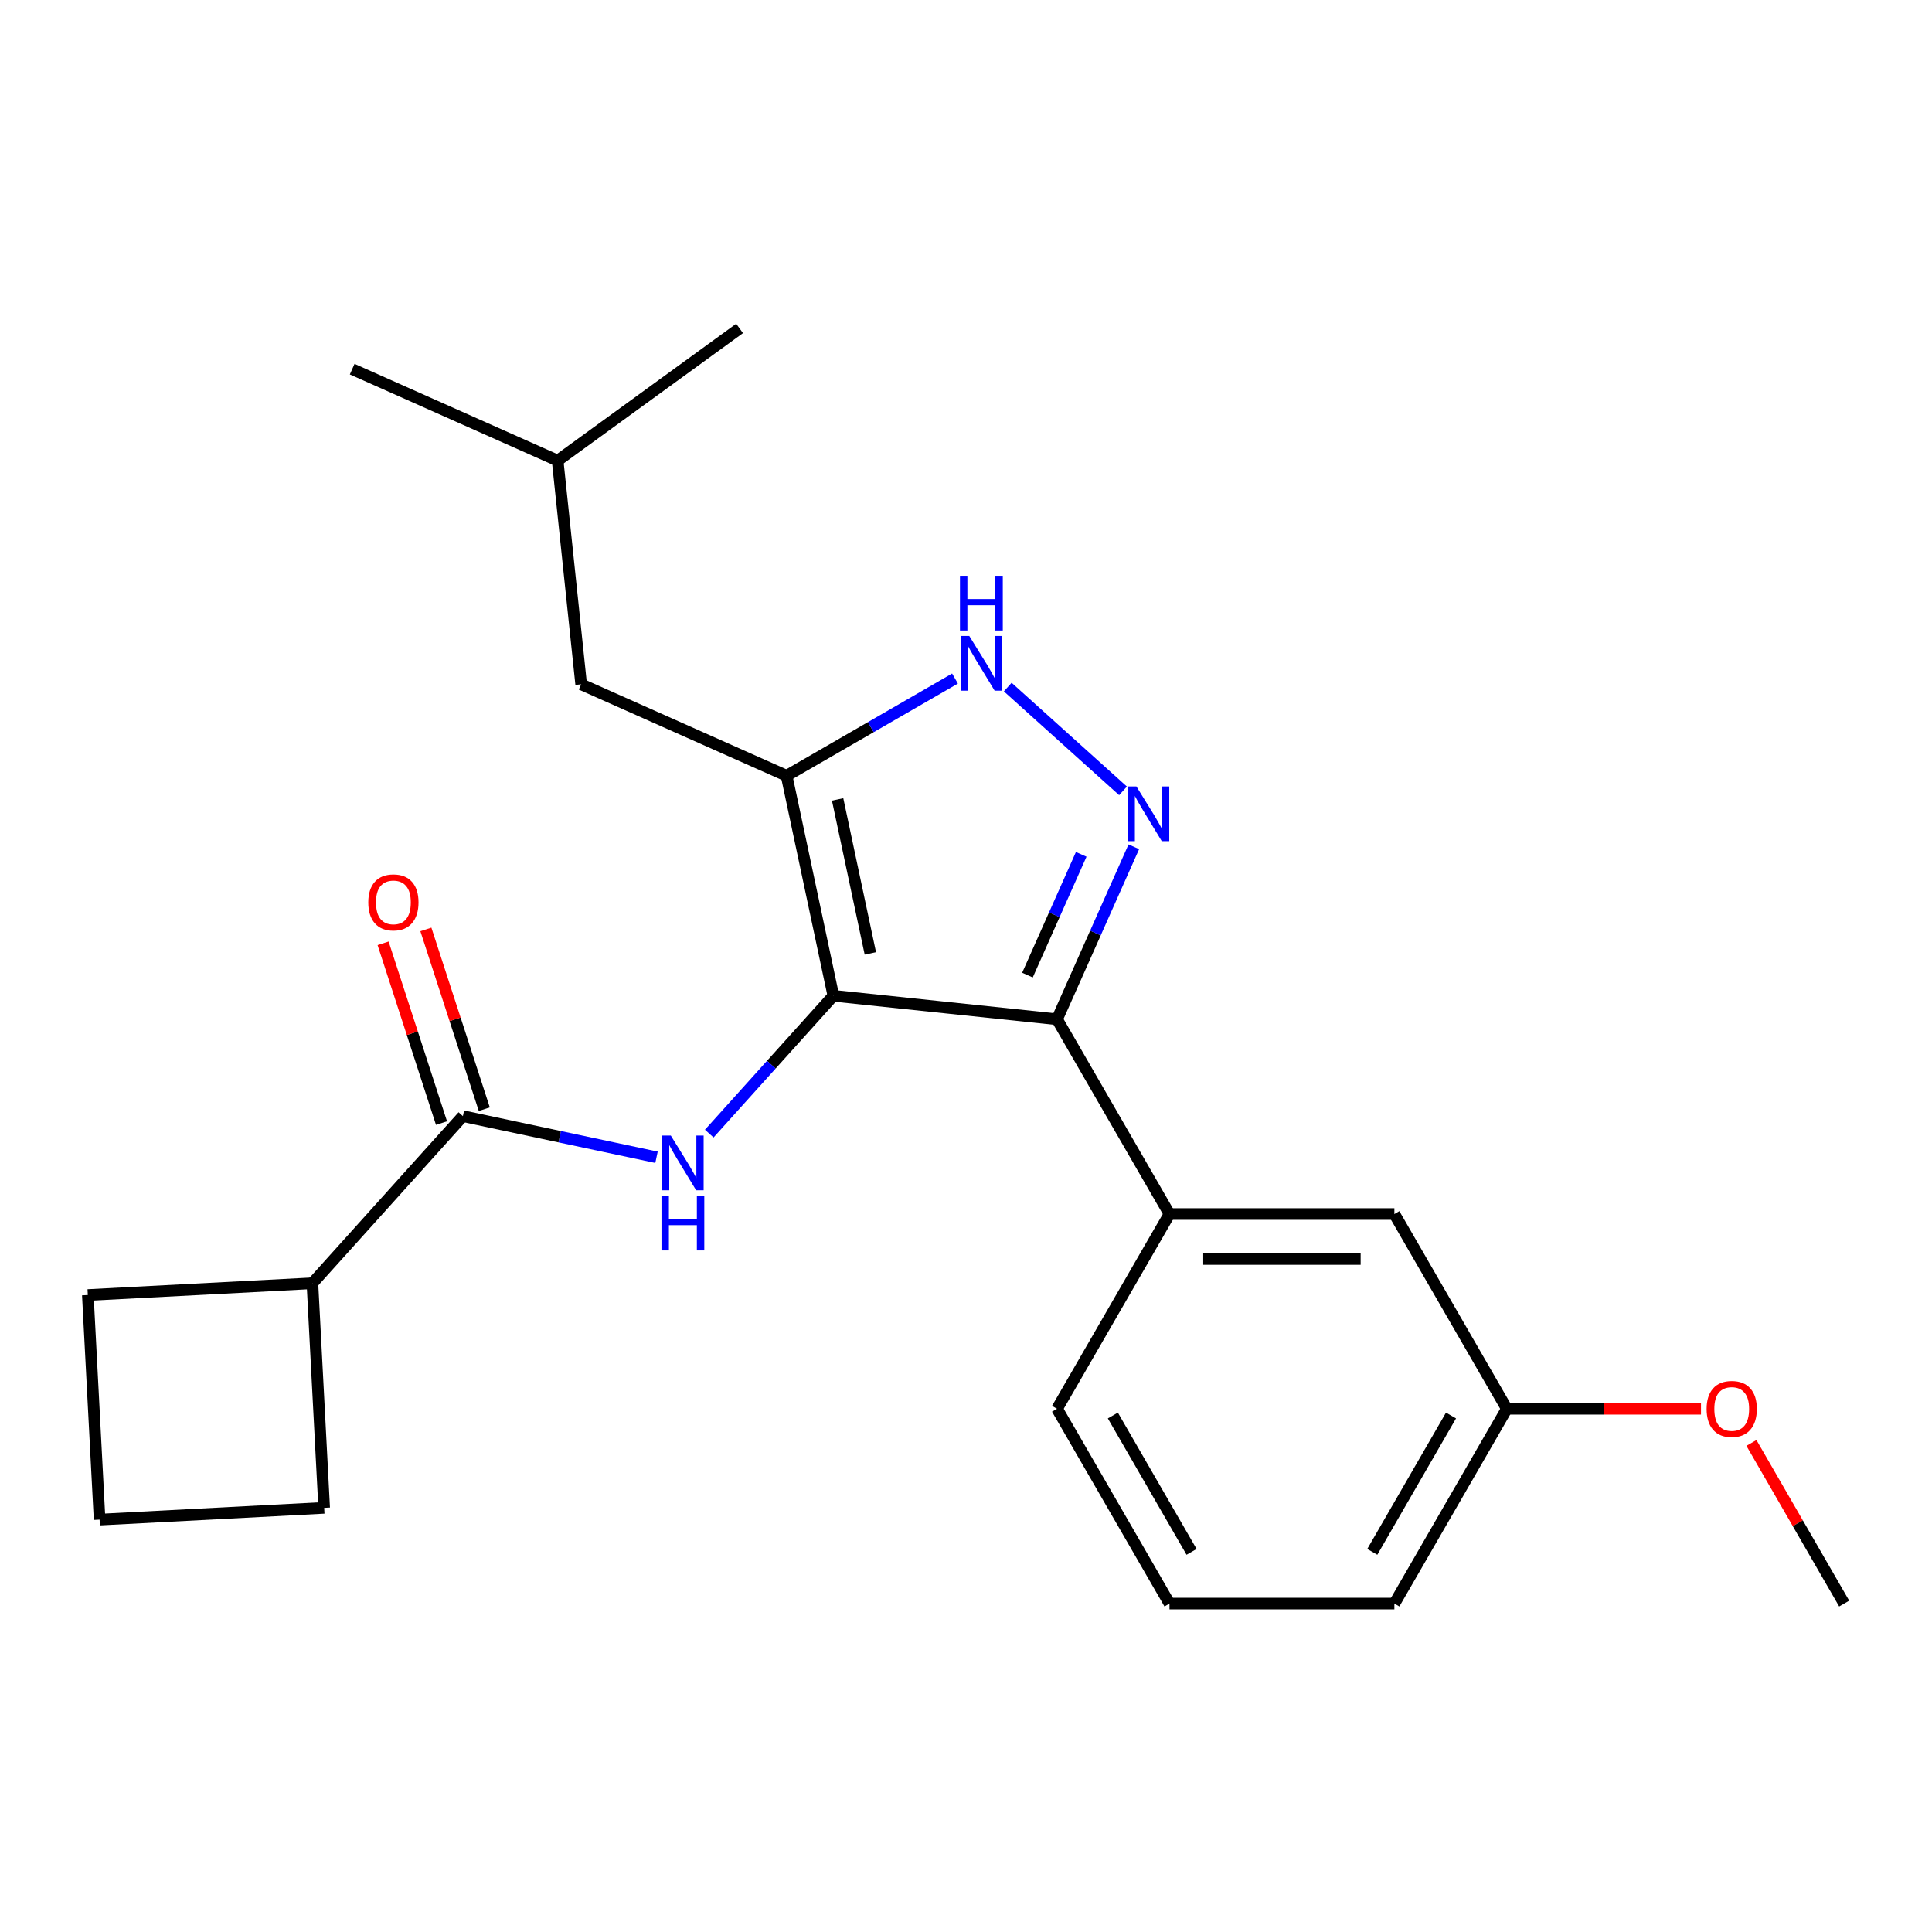 <?xml version='1.0' encoding='iso-8859-1'?>
<svg version='1.1' baseProfile='full'
              xmlns='http://www.w3.org/2000/svg'
                      xmlns:rdkit='http://www.rdkit.org/xml'
                      xmlns:xlink='http://www.w3.org/1999/xlink'
                  xml:space='preserve'
width='1000px' height='1000px' viewBox='0 0 1000 1000'>
<!-- END OF HEADER -->
<rect style='opacity:1.0;fill:#FFFFFF;stroke:none' width='1000' height='1000' x='0' y='0'> </rect>
<path class='bond-0' d='M 547.119,527.568 L 605.323,628.38' style='fill:none;fill-rule:evenodd;stroke:#000000;stroke-width:6px;stroke-linecap:butt;stroke-linejoin:miter;stroke-opacity:1' />
<path class='bond-1' d='M 547.119,527.568 L 431.35,515.4' style='fill:none;fill-rule:evenodd;stroke:#000000;stroke-width:6px;stroke-linecap:butt;stroke-linejoin:miter;stroke-opacity:1' />
<path class='bond-2' d='M 547.119,527.568 L 566.993,482.931' style='fill:none;fill-rule:evenodd;stroke:#000000;stroke-width:6px;stroke-linecap:butt;stroke-linejoin:miter;stroke-opacity:1' />
<path class='bond-2' d='M 566.993,482.931 L 586.866,438.295' style='fill:none;fill-rule:evenodd;stroke:#0000FF;stroke-width:6px;stroke-linecap:butt;stroke-linejoin:miter;stroke-opacity:1' />
<path class='bond-2' d='M 531.813,504.707 L 545.724,473.462' style='fill:none;fill-rule:evenodd;stroke:#000000;stroke-width:6px;stroke-linecap:butt;stroke-linejoin:miter;stroke-opacity:1' />
<path class='bond-2' d='M 545.724,473.462 L 559.636,442.216' style='fill:none;fill-rule:evenodd;stroke:#0000FF;stroke-width:6px;stroke-linecap:butt;stroke-linejoin:miter;stroke-opacity:1' />
<path class='bond-3' d='M 431.35,515.4 L 407.147,401.536' style='fill:none;fill-rule:evenodd;stroke:#000000;stroke-width:6px;stroke-linecap:butt;stroke-linejoin:miter;stroke-opacity:1' />
<path class='bond-3' d='M 450.492,493.48 L 433.55,413.775' style='fill:none;fill-rule:evenodd;stroke:#000000;stroke-width:6px;stroke-linecap:butt;stroke-linejoin:miter;stroke-opacity:1' />
<path class='bond-4' d='M 431.35,515.4 L 399.229,551.074' style='fill:none;fill-rule:evenodd;stroke:#000000;stroke-width:6px;stroke-linecap:butt;stroke-linejoin:miter;stroke-opacity:1' />
<path class='bond-4' d='M 399.229,551.074 L 367.108,586.747' style='fill:none;fill-rule:evenodd;stroke:#0000FF;stroke-width:6px;stroke-linecap:butt;stroke-linejoin:miter;stroke-opacity:1' />
<path class='bond-5' d='M 407.147,401.536 L 450.728,376.375' style='fill:none;fill-rule:evenodd;stroke:#000000;stroke-width:6px;stroke-linecap:butt;stroke-linejoin:miter;stroke-opacity:1' />
<path class='bond-5' d='M 450.728,376.375 L 494.309,351.213' style='fill:none;fill-rule:evenodd;stroke:#0000FF;stroke-width:6px;stroke-linecap:butt;stroke-linejoin:miter;stroke-opacity:1' />
<path class='bond-6' d='M 407.147,401.536 L 300.804,354.189' style='fill:none;fill-rule:evenodd;stroke:#000000;stroke-width:6px;stroke-linecap:butt;stroke-linejoin:miter;stroke-opacity:1' />
<path class='bond-7' d='M 521.609,355.623 L 581.276,409.347' style='fill:none;fill-rule:evenodd;stroke:#0000FF;stroke-width:6px;stroke-linecap:butt;stroke-linejoin:miter;stroke-opacity:1' />
<path class='bond-8' d='M 161.702,664.213 L 167.795,780.461' style='fill:none;fill-rule:evenodd;stroke:#000000;stroke-width:6px;stroke-linecap:butt;stroke-linejoin:miter;stroke-opacity:1' />
<path class='bond-9' d='M 161.702,664.213 L 45.455,670.305' style='fill:none;fill-rule:evenodd;stroke:#000000;stroke-width:6px;stroke-linecap:butt;stroke-linejoin:miter;stroke-opacity:1' />
<path class='bond-10' d='M 161.702,664.213 L 239.594,577.705' style='fill:none;fill-rule:evenodd;stroke:#000000;stroke-width:6px;stroke-linecap:butt;stroke-linejoin:miter;stroke-opacity:1' />
<path class='bond-11' d='M 339.808,599.006 L 289.701,588.356' style='fill:none;fill-rule:evenodd;stroke:#0000FF;stroke-width:6px;stroke-linecap:butt;stroke-linejoin:miter;stroke-opacity:1' />
<path class='bond-11' d='M 289.701,588.356 L 239.594,577.705' style='fill:none;fill-rule:evenodd;stroke:#000000;stroke-width:6px;stroke-linecap:butt;stroke-linejoin:miter;stroke-opacity:1' />
<path class='bond-12' d='M 250.665,574.108 L 235.55,527.588' style='fill:none;fill-rule:evenodd;stroke:#000000;stroke-width:6px;stroke-linecap:butt;stroke-linejoin:miter;stroke-opacity:1' />
<path class='bond-12' d='M 235.55,527.588 L 220.435,481.068' style='fill:none;fill-rule:evenodd;stroke:#FF0000;stroke-width:6px;stroke-linecap:butt;stroke-linejoin:miter;stroke-opacity:1' />
<path class='bond-12' d='M 228.523,581.302 L 213.408,534.782' style='fill:none;fill-rule:evenodd;stroke:#000000;stroke-width:6px;stroke-linecap:butt;stroke-linejoin:miter;stroke-opacity:1' />
<path class='bond-12' d='M 213.408,534.782 L 198.293,488.262' style='fill:none;fill-rule:evenodd;stroke:#FF0000;stroke-width:6px;stroke-linecap:butt;stroke-linejoin:miter;stroke-opacity:1' />
<path class='bond-13' d='M 51.547,786.553 L 45.455,670.305' style='fill:none;fill-rule:evenodd;stroke:#000000;stroke-width:6px;stroke-linecap:butt;stroke-linejoin:miter;stroke-opacity:1' />
<path class='bond-14' d='M 51.547,786.553 L 167.795,780.461' style='fill:none;fill-rule:evenodd;stroke:#000000;stroke-width:6px;stroke-linecap:butt;stroke-linejoin:miter;stroke-opacity:1' />
<path class='bond-15' d='M 300.804,354.189 L 288.636,238.419' style='fill:none;fill-rule:evenodd;stroke:#000000;stroke-width:6px;stroke-linecap:butt;stroke-linejoin:miter;stroke-opacity:1' />
<path class='bond-16' d='M 288.636,238.419 L 182.292,191.072' style='fill:none;fill-rule:evenodd;stroke:#000000;stroke-width:6px;stroke-linecap:butt;stroke-linejoin:miter;stroke-opacity:1' />
<path class='bond-17' d='M 288.636,238.419 L 382.811,169.997' style='fill:none;fill-rule:evenodd;stroke:#000000;stroke-width:6px;stroke-linecap:butt;stroke-linejoin:miter;stroke-opacity:1' />
<path class='bond-18' d='M 779.934,729.191 L 721.731,830.003' style='fill:none;fill-rule:evenodd;stroke:#000000;stroke-width:6px;stroke-linecap:butt;stroke-linejoin:miter;stroke-opacity:1' />
<path class='bond-18' d='M 751.041,732.672 L 710.299,803.241' style='fill:none;fill-rule:evenodd;stroke:#000000;stroke-width:6px;stroke-linecap:butt;stroke-linejoin:miter;stroke-opacity:1' />
<path class='bond-19' d='M 779.934,729.191 L 721.731,628.38' style='fill:none;fill-rule:evenodd;stroke:#000000;stroke-width:6px;stroke-linecap:butt;stroke-linejoin:miter;stroke-opacity:1' />
<path class='bond-20' d='M 779.934,729.191 L 830.183,729.191' style='fill:none;fill-rule:evenodd;stroke:#000000;stroke-width:6px;stroke-linecap:butt;stroke-linejoin:miter;stroke-opacity:1' />
<path class='bond-20' d='M 830.183,729.191 L 880.432,729.191' style='fill:none;fill-rule:evenodd;stroke:#FF0000;stroke-width:6px;stroke-linecap:butt;stroke-linejoin:miter;stroke-opacity:1' />
<path class='bond-21' d='M 721.731,830.003 L 605.323,830.003' style='fill:none;fill-rule:evenodd;stroke:#000000;stroke-width:6px;stroke-linecap:butt;stroke-linejoin:miter;stroke-opacity:1' />
<path class='bond-22' d='M 605.323,830.003 L 547.119,729.191' style='fill:none;fill-rule:evenodd;stroke:#000000;stroke-width:6px;stroke-linecap:butt;stroke-linejoin:miter;stroke-opacity:1' />
<path class='bond-22' d='M 616.755,803.241 L 576.012,732.672' style='fill:none;fill-rule:evenodd;stroke:#000000;stroke-width:6px;stroke-linecap:butt;stroke-linejoin:miter;stroke-opacity:1' />
<path class='bond-23' d='M 547.119,729.191 L 605.323,628.38' style='fill:none;fill-rule:evenodd;stroke:#000000;stroke-width:6px;stroke-linecap:butt;stroke-linejoin:miter;stroke-opacity:1' />
<path class='bond-24' d='M 605.323,628.38 L 721.731,628.38' style='fill:none;fill-rule:evenodd;stroke:#000000;stroke-width:6px;stroke-linecap:butt;stroke-linejoin:miter;stroke-opacity:1' />
<path class='bond-24' d='M 622.784,651.661 L 704.269,651.661' style='fill:none;fill-rule:evenodd;stroke:#000000;stroke-width:6px;stroke-linecap:butt;stroke-linejoin:miter;stroke-opacity:1' />
<path class='bond-25' d='M 906.544,746.862 L 930.545,788.432' style='fill:none;fill-rule:evenodd;stroke:#FF0000;stroke-width:6px;stroke-linecap:butt;stroke-linejoin:miter;stroke-opacity:1' />
<path class='bond-25' d='M 930.545,788.432 L 954.545,830.003' style='fill:none;fill-rule:evenodd;stroke:#000000;stroke-width:6px;stroke-linecap:butt;stroke-linejoin:miter;stroke-opacity:1' />
<path  class='atom-3' d='M 501.699 329.173
L 510.979 344.173
Q 511.899 345.653, 513.379 348.333
Q 514.859 351.013, 514.939 351.173
L 514.939 329.173
L 518.699 329.173
L 518.699 357.493
L 514.819 357.493
L 504.859 341.093
Q 503.699 339.173, 502.459 336.973
Q 501.259 334.773, 500.899 334.093
L 500.899 357.493
L 497.219 357.493
L 497.219 329.173
L 501.699 329.173
' fill='#0000FF'/>
<path  class='atom-3' d='M 496.879 298.021
L 500.719 298.021
L 500.719 310.061
L 515.199 310.061
L 515.199 298.021
L 519.039 298.021
L 519.039 326.341
L 515.199 326.341
L 515.199 313.261
L 500.719 313.261
L 500.719 326.341
L 496.879 326.341
L 496.879 298.021
' fill='#0000FF'/>
<path  class='atom-4' d='M 588.207 407.064
L 597.487 422.064
Q 598.407 423.544, 599.887 426.224
Q 601.367 428.904, 601.447 429.064
L 601.447 407.064
L 605.207 407.064
L 605.207 435.384
L 601.327 435.384
L 591.367 418.984
Q 590.207 417.064, 588.967 414.864
Q 587.767 412.664, 587.407 411.984
L 587.407 435.384
L 583.727 435.384
L 583.727 407.064
L 588.207 407.064
' fill='#0000FF'/>
<path  class='atom-6' d='M 347.198 587.748
L 356.478 602.748
Q 357.398 604.228, 358.878 606.908
Q 360.358 609.588, 360.438 609.748
L 360.438 587.748
L 364.198 587.748
L 364.198 616.068
L 360.318 616.068
L 350.358 599.668
Q 349.198 597.748, 347.958 595.548
Q 346.758 593.348, 346.398 592.668
L 346.398 616.068
L 342.718 616.068
L 342.718 587.748
L 347.198 587.748
' fill='#0000FF'/>
<path  class='atom-6' d='M 342.378 618.9
L 346.218 618.9
L 346.218 630.94
L 360.698 630.94
L 360.698 618.9
L 364.538 618.9
L 364.538 647.22
L 360.698 647.22
L 360.698 634.14
L 346.218 634.14
L 346.218 647.22
L 342.378 647.22
L 342.378 618.9
' fill='#0000FF'/>
<path  class='atom-8' d='M 190.622 467.075
Q 190.622 460.275, 193.982 456.475
Q 197.342 452.675, 203.622 452.675
Q 209.902 452.675, 213.262 456.475
Q 216.622 460.275, 216.622 467.075
Q 216.622 473.955, 213.222 477.875
Q 209.822 481.755, 203.622 481.755
Q 197.382 481.755, 193.982 477.875
Q 190.622 473.995, 190.622 467.075
M 203.622 478.555
Q 207.942 478.555, 210.262 475.675
Q 212.622 472.755, 212.622 467.075
Q 212.622 461.515, 210.262 458.715
Q 207.942 455.875, 203.622 455.875
Q 199.302 455.875, 196.942 458.675
Q 194.622 461.475, 194.622 467.075
Q 194.622 472.795, 196.942 475.675
Q 199.302 478.555, 203.622 478.555
' fill='#FF0000'/>
<path  class='atom-19' d='M 883.342 729.271
Q 883.342 722.471, 886.702 718.671
Q 890.062 714.871, 896.342 714.871
Q 902.622 714.871, 905.982 718.671
Q 909.342 722.471, 909.342 729.271
Q 909.342 736.151, 905.942 740.071
Q 902.542 743.951, 896.342 743.951
Q 890.102 743.951, 886.702 740.071
Q 883.342 736.191, 883.342 729.271
M 896.342 740.751
Q 900.662 740.751, 902.982 737.871
Q 905.342 734.951, 905.342 729.271
Q 905.342 723.711, 902.982 720.911
Q 900.662 718.071, 896.342 718.071
Q 892.022 718.071, 889.662 720.871
Q 887.342 723.671, 887.342 729.271
Q 887.342 734.991, 889.662 737.871
Q 892.022 740.751, 896.342 740.751
' fill='#FF0000'/>
</svg>
